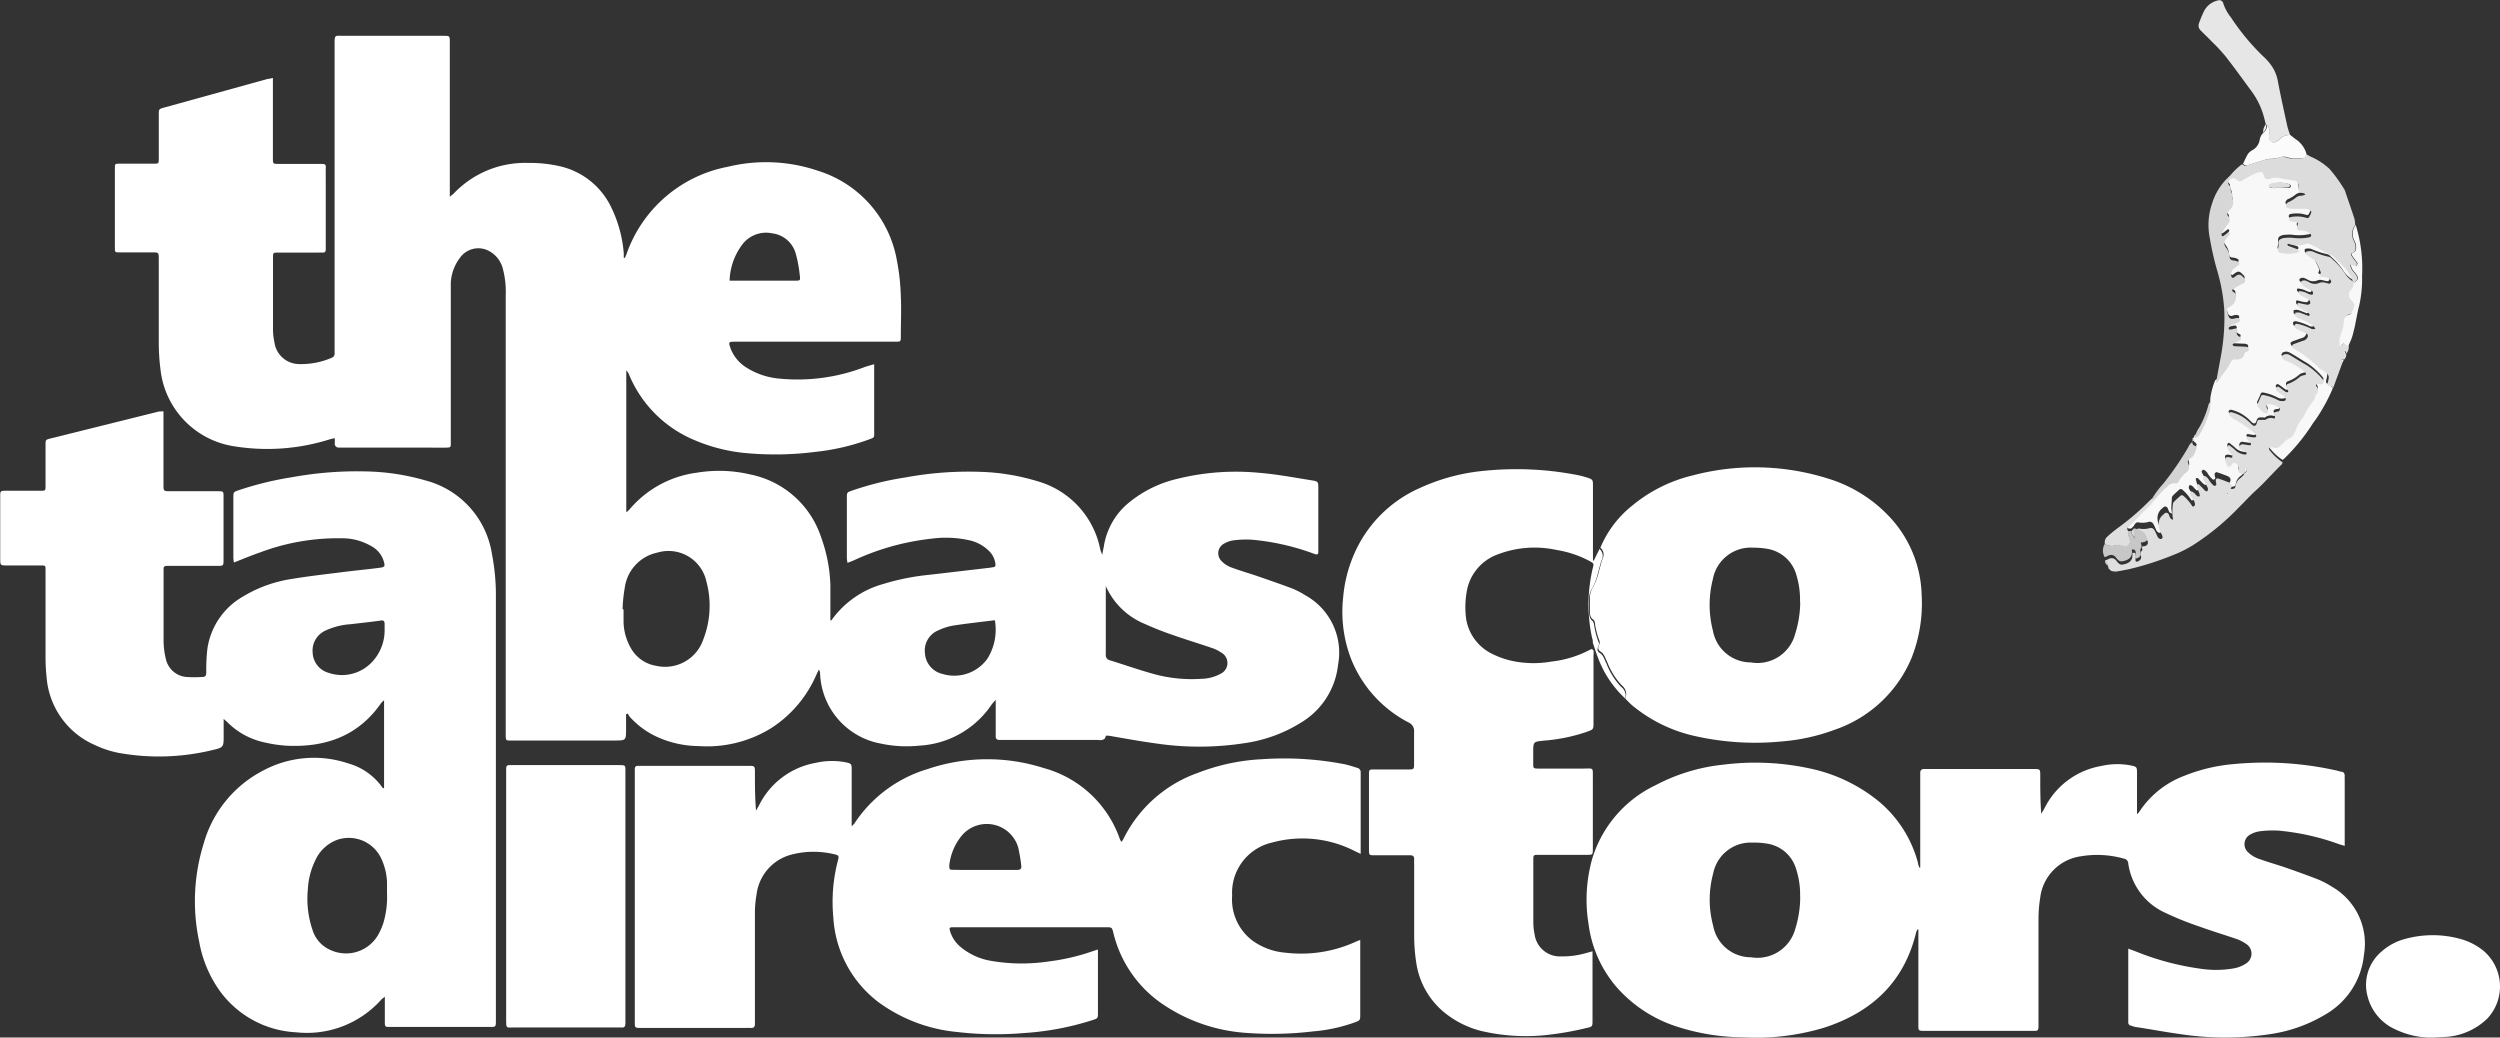 <svg xmlns="http://www.w3.org/2000/svg" viewBox="0 0 228.93 95.01"><rect x="0" y="0" width="228.93" height="95.01" fill="#333333" stroke="none"/><defs><style>.cls-1{fill:#fff;}.cls-2{fill:#f8f8f8;}.cls-3{fill:#dfdfdf;}.cls-4{fill:#dcdcdc;}.cls-5{fill:#e6e6e6;}.cls-6{fill:#d7d7d7;}.cls-7{fill:#fbfbfb;}.cls-8{fill:#c7c7c7;}.cls-9{fill:#d3d3d3;}.cls-10{fill:#ddd;}</style></defs><g id="Calque_1" data-name="Calque 1"><path class="cls-1" d="M7166.44-7215.55v6.11c0,.66.08.58-.61.83a20.48,20.48,0,0,1-4.78,1.09,29,29,0,0,1-6,.14,15.65,15.65,0,0,1-5.54-1.43,11.09,11.09,0,0,1-5.51-5.77,1,1,0,0,0-.26-.4v13c.11-.1.2-.16.27-.24a9.7,9.7,0,0,1,6.16-3.39,12.46,12.46,0,0,1,4.94.16,8.62,8.62,0,0,1,6.47,5.74,14.13,14.13,0,0,1,.85,4.4c0,.9,0,1.8,0,2.7v.53c.08,0,.13-.05.14-.08a8.65,8.65,0,0,1,4.69-3.26,21.49,21.49,0,0,1,4.28-.85l5.48-.64.3-.05c.21,0,.25-.15.22-.33a2,2,0,0,0-.63-1.2,3.69,3.69,0,0,0-1.6-.9,9.91,9.91,0,0,0-3.64-.18,22.7,22.7,0,0,0-7.13,2l-.54.21a2.59,2.59,0,0,1-.06-.43c0-1.84,0-3.68,0-5.52,0-.5,0-.5.49-.67a27.6,27.6,0,0,1,4.88-1.2,31.6,31.6,0,0,1,6.93-.51,19.88,19.88,0,0,1,5.13.85,8.12,8.12,0,0,1,5.76,6.18,2.19,2.19,0,0,0,.21.57c0-.25.09-.51.13-.77a6.45,6.45,0,0,1,2.28-4,10.88,10.88,0,0,1,4.48-2.2,22.3,22.3,0,0,1,7.5-.54c1.59.13,3.16.43,4.74.68.64.1.64.13.64.76v5.82c0,.18-.09.25-.27.19a3.4,3.4,0,0,1-.34-.12,21.92,21.92,0,0,0-5.49-1.21,9.37,9.37,0,0,0-1.67.06,2.34,2.34,0,0,0-.84.29,1,1,0,0,0-.25,1.61,2.41,2.41,0,0,0,.89.58c.86.32,1.75.57,2.61.87s2,.69,3,1.07a7.66,7.66,0,0,1,1.17.61,6,6,0,0,1,3,6.36,7.06,7.06,0,0,1-3.36,5.28,13.35,13.35,0,0,1-5.25,1.91,27.09,27.09,0,0,1-8.19,0c-1.38-.19-2.75-.44-4.13-.68-.19,0-.34-.11-.39.18,0,.08-.18.17-.29.2a1.08,1.08,0,0,1-.36,0h-8.7c-.1,0-.2,0-.3,0-.28,0-.39-.1-.38-.38,0-.86,0-1.72,0-2.58v-.72c-.18.21-.28.31-.37.43a8.53,8.53,0,0,1-6.64,3.77,11.23,11.23,0,0,1-3.52-.19,6.78,6.78,0,0,1-5.55-6.38.81.81,0,0,0-.11-.4c-.09.18-.18.36-.26.54a11,11,0,0,1-4.1,4.82,11.15,11.15,0,0,1-6.64,1.65,9.38,9.38,0,0,1-4.15-1,7.71,7.71,0,0,1-2.17-1.68,1.83,1.83,0,0,1-.18-.3l-.16.07c0,.45,0,.9,0,1.34,0,1.06,0,1.06-1.08,1.06h-9.48c-.45,0-.45,0-.46-.48,0-.16,0-.32,0-.48v-39.83a8.17,8.17,0,0,0-.24-2.32A2.56,2.56,0,0,0,7131-7226a2.06,2.06,0,0,0-2.47.68,4.15,4.15,0,0,0-.86,2.32c0,.3,0,.6,0,.9v13.74c0,.43,0,.44-.44.45s-1,0-1.5,0h-7.91c-.14,0-.29,0-.42,0s-.36-.1-.36-.35a3.26,3.26,0,0,0,0-.52l-.42.1a19,19,0,0,1-8.71.66,8,8,0,0,1-6.83-7.1,19.17,19.17,0,0,1-.15-2.39c0-2.54,0-5.08,0-7.62,0-.66,0-.66-.64-.66h-2.94c-.43,0-.44,0-.44-.44v-7.26c0-.41,0-.42.46-.42h3.06c.49,0,.5,0,.5-.5,0-1.34,0-2.68,0-4,0-.5,0-.5.49-.64l9.47-2.62c.13,0,.27-.05.49-.09v7.33c0,.53,0,.54.52.54h2.52c.46,0,.92,0,1.37,0s.44.09.43.4,0,.84,0,1.26v6.18c0,.21-.1.29-.3.28s-.28,0-.42,0h-3.6c-.5,0-.51,0-.51.48q0,3.33,0,6.66a5.49,5.49,0,0,0,.13,1.07,2.3,2.3,0,0,0,2.25,2,7.07,7.07,0,0,0,3-.58.39.39,0,0,0,.26-.42v-28.26c0-.93,0-.8.81-.8H7127c.57,0,.58,0,.58.6v14.14c.17-.15.28-.22.37-.31a9,9,0,0,1,6.78-2.79,12.34,12.34,0,0,1,3,.32,6.91,6.91,0,0,1,4.56,3.6,11.7,11.7,0,0,1,1.22,4.36c0,.14,0,.28,0,.42l.09,0a2.21,2.21,0,0,0,.16-.35,12.25,12.25,0,0,1,9.29-8,14.78,14.78,0,0,1,8.28.38,10.48,10.48,0,0,1,7.19,8.2,20,20,0,0,1,.36,3.27c.06,1.22,0,2.44,0,3.66,0,.5,0,.51-.49.51-1.18,0-2.36,0-3.54,0h-11.09c-.67,0-.69,0-.45.67a3.56,3.56,0,0,0,1.45,1.71,6.72,6.72,0,0,0,3,1,17.13,17.13,0,0,0,7.89-1.09Zm-23,22.45h.05c0,.38,0,.76,0,1.14a5,5,0,0,0,.61,2.3,3.25,3.25,0,0,0,2.38,1.73,3.69,3.69,0,0,0,4.31-2.41,8.51,8.51,0,0,0,.29-5.3,3.55,3.55,0,0,0-4.48-2.66,3.8,3.8,0,0,0-3,3.23A14.28,14.28,0,0,0,7143.4-7193.1Zm44.21-2.23a.47.47,0,0,0,0,.16c0,2.06,0,4.12,0,6.18a.49.49,0,0,0,.39.56c1.3.4,2.58.85,3.89,1.22a13.09,13.09,0,0,0,4.45.47,3.8,3.8,0,0,0,1.78-.46,1.09,1.09,0,0,0,.05-1.95,3.43,3.43,0,0,0-.86-.42c-1.13-.39-2.28-.73-3.41-1.13a29.15,29.15,0,0,1-2.73-1.07A6.67,6.67,0,0,1,7187.61-7195.33Zm-10.12,3.22c-1.3.16-2.57.3-3.83.49a5.39,5.39,0,0,0-1.36.43,2,2,0,0,0-1.25,2.12,2.07,2.07,0,0,0,1.59,1.88,3.73,3.73,0,0,0,4.14-1.41A5,5,0,0,0,7177.49-7192.11Zm-24.29-31.09h5.94c.48,0,.51,0,.45-.47a12,12,0,0,0-.37-2,2.55,2.55,0,0,0-2.14-1.86,2.73,2.73,0,0,0-2.8,1.08A5.79,5.79,0,0,0,7153.2-7223.2Z" transform="translate(-7086.39 7248.9)"/><path class="cls-1" d="M7101.36-7211.23v6.68c0,.63,0,.63.61.63h4.26c.68,0,.63,0,.63.61v5.63c0,.6,0,.6-.58.6h-4.62c-.19,0-.3.07-.29.28s0,.24,0,.36c0,2.08,0,4.16,0,6.23a7.06,7.06,0,0,0,.21,1.66,2.1,2.1,0,0,0,1.86,1.64,10.71,10.71,0,0,0,1.5,0c.29,0,.33-.17.34-.43a17,17,0,0,1,.1-2.15,6.61,6.61,0,0,1,3.27-4.79,12.1,12.1,0,0,1,4.43-1.6c1.49-.25,3-.42,4.51-.61,1.17-.15,2.34-.26,3.51-.41.55-.07.57-.12.42-.64a2.33,2.33,0,0,0-1.13-1.35,5.29,5.29,0,0,0-2.75-.72,20.25,20.25,0,0,0-7.39,1.28c-.81.28-1.6.61-2.44.94a3.65,3.65,0,0,1-.05-.42q0-2.76,0-5.52c0-.5,0-.51.49-.68a29.66,29.66,0,0,1,4.94-1.2,33.11,33.11,0,0,1,7.1-.51,20.89,20.89,0,0,1,5.08.82,8.27,8.27,0,0,1,6.07,6.74,19.81,19.81,0,0,1,.36,4v31.2c0,2.38,0,4.76,0,7.14,0,.12,0,.24,0,.36,0,.6,0,.6-.57.6h-8.94c-.69,0-.66.05-.66-.64v-2.13c-.16.13-.25.19-.32.26a9.12,9.12,0,0,1-7.8,3,9.2,9.2,0,0,1-7-3.8,11,11,0,0,1-1.87-4.45,17.74,17.74,0,0,1,.41-9.06,10.81,10.81,0,0,1,5.42-6.65,9.86,9.86,0,0,1,7.85-.65,5.68,5.68,0,0,1,3.11,2.23s.06,0,.13.06v-8.08a1.56,1.56,0,0,0-.26.24c-2.07,3-5.06,4.07-8.57,3.92a11.9,11.9,0,0,1-2.13-.31,6.75,6.75,0,0,1-3.38-1.84l-.35-.31c0,.58,0,1.07,0,1.56,0,1,0,1.06-1,1.29a20.76,20.76,0,0,1-8.63.26,9.19,9.19,0,0,1-2.15-.71,7.39,7.39,0,0,1-4.43-6.18,17.33,17.33,0,0,1-.1-1.91q0-3.75,0-7.5c0-.14,0-.28,0-.42,0-.43,0-.44-.43-.44h-3.06c-.65,0-.66,0-.66-.64v-5.64c0-.55,0-.56.56-.56h3.12c.46,0,.47,0,.47-.47,0-1.24,0-2.48,0-3.72,0-.48,0-.48.46-.6l9.88-2.46A3.94,3.94,0,0,1,7101.36-7211.23Zm20.47,44.12c0-.32,0-.64,0-1a5.6,5.6,0,0,0-.59-2.3,3.28,3.28,0,0,0-3.93-1.6,3.55,3.55,0,0,0-2.05,1.9,6.79,6.79,0,0,0-.68,2.65,8.88,8.88,0,0,0,.43,3.72,2.94,2.94,0,0,0,1.68,1.85,3.39,3.39,0,0,0,4.32-1.39,5.89,5.89,0,0,0,.5-1.15A8.32,8.32,0,0,0,7121.83-7167.11Zm-.22-24.16c0-.15,0-.32,0-.47,0-.3-.09-.38-.39-.33-.91.13-1.82.22-2.73.33a6.41,6.41,0,0,0-2.31.59,2,2,0,0,0-1.16,2,2,2,0,0,0,1.45,1.86,3.78,3.78,0,0,0,4-1A4.22,4.22,0,0,0,7121.61-7191.27Z" transform="translate(-7086.39 7248.9)"/><path class="cls-1" d="M7262.23-7169.47v-8.28c0-.14,0-.28,0-.42s.11-.32.33-.31h10c.66,0,.66,0,.66.64,0,1.14,0,2.28.09,3.46l.28-.47a7.16,7.16,0,0,1,5.23-3.91,6.54,6.54,0,0,1,2.68-.05c.56.12.58.14.58.71,0,1,0,2.08,0,3.12,0,.19,0,.38,0,.63a1,1,0,0,0,.18-.17,8.51,8.51,0,0,1,4.13-3.33,15.69,15.69,0,0,1,4.53-1.08,29.94,29.94,0,0,1,9.53.61,1.57,1.57,0,0,0,.29.08c.28,0,.37.18.36.44s0,.24,0,.36v6c-.25-.08-.43-.12-.61-.19a21.94,21.94,0,0,0-5.48-1.21,9.3,9.3,0,0,0-1.67.06,2.37,2.37,0,0,0-.85.28,1,1,0,0,0-.22,1.66,2.63,2.63,0,0,0,.9.56c.85.31,1.71.55,2.56.84,1,.35,2,.71,3,1.1a8.41,8.41,0,0,1,1.22.65,6,6,0,0,1,2.91,6.23,7.09,7.09,0,0,1-3.5,5.44,13.58,13.58,0,0,1-5.1,1.82,27.42,27.42,0,0,1-8.19,0c-1.32-.18-2.64-.43-4-.64-.18,0-.35-.09-.52-.13a.3.3,0,0,1-.27-.34v-6.36c0-.1,0-.19,0-.36l.75.28a24.51,24.51,0,0,0,5.89,1.56,9.31,9.31,0,0,0,3.16-.06,3,3,0,0,0,1-.43,1.06,1.06,0,0,0,0-1.78,3.74,3.74,0,0,0-.84-.44c-1.17-.4-2.36-.76-3.52-1.18a28,28,0,0,1-3-1.21,5.85,5.85,0,0,1-3.44-4.53.46.46,0,0,0-.39-.45,9,9,0,0,0-4-.21,4.35,4.35,0,0,0-3.67,3.76,12.21,12.21,0,0,0-.16,1.91c0,3.22,0,6.44,0,9.66,0,.7,0,.65-.65.65h-9.72c-.68,0-.63,0-.63-.67v-8.63l-.07,0a1.05,1.05,0,0,0-.13.26c-1.1,4.58-4.08,7.34-8.44,8.75a21.6,21.6,0,0,1-7.41.88,20.25,20.25,0,0,1-6.12-1,12.41,12.41,0,0,1-5.45-3.58,11,11,0,0,1-2.58-5.77,13.79,13.79,0,0,1,.35-6.06A11,11,0,0,1,7238-7177a17,17,0,0,1,6.21-1.88,23.62,23.62,0,0,1,7.82.33,14.85,14.85,0,0,1,6.15,2.83,11,11,0,0,1,3.85,5.86c0,.15.09.3.14.44Zm-11,2.7a7.64,7.64,0,0,0-.39-2.63,3.28,3.28,0,0,0-2.59-2.24,7,7,0,0,0-1.37-.1,3.5,3.5,0,0,0-3.61,2.82,9.2,9.2,0,0,0,0,4.8,3.52,3.52,0,0,0,3.46,2.88,3.59,3.59,0,0,0,4.06-2.61A9.91,9.91,0,0,0,7251.24-7166.77Z" transform="translate(-7086.39 7248.9)"/><path class="cls-1" d="M7189.09-7171.81a1.74,1.74,0,0,0,.15-.22,12.1,12.1,0,0,1,6.85-6.1,18.75,18.75,0,0,1,5.9-1.25,29.15,29.15,0,0,1,7.46.45c.41.08.81.22,1.21.34a.4.4,0,0,1,.33.43c0,2.46,0,4.91,0,7.45l-.53-.25a10.52,10.52,0,0,0-7.57-.79,4.71,4.71,0,0,0-3.67,4.86,4.73,4.73,0,0,0,1.83,4.1,6,6,0,0,0,3.05,1.13,12.05,12.05,0,0,0,6.43-1c.12-.06.25-.1.42-.17,0,.2,0,.36,0,.51v6.3c0,.55,0,.56-.55.76a14.89,14.89,0,0,1-3.8.81,31.45,31.45,0,0,1-6,.14,15.47,15.47,0,0,1-7.49-2.47,11,11,0,0,1-4.76-6.67c-.13-.53-.14-.54-.66-.54h-14c-.37,0-.39.05-.29.39a3,3,0,0,0,.91,1.38,5.87,5.87,0,0,0,2.85,1.31,16.49,16.49,0,0,0,5.2.06,19.44,19.44,0,0,0,4.24-1l.33-.1c0,.19,0,.34,0,.49,0,1.76,0,3.52,0,5.28,0,.53,0,.53-.52.7a25.88,25.88,0,0,1-6.29,1.18,30.34,30.34,0,0,1-6.1-.1,14.46,14.46,0,0,1-7.2-2.74,10.48,10.48,0,0,1-4.12-7.75,15,15,0,0,1,.44-5.29c.08-.26.06-.4-.25-.47a8.09,8.09,0,0,0-4,0,4.31,4.31,0,0,0-3.22,3.65,10.12,10.12,0,0,0-.15,1.91c0,3.18,0,6.35,0,9.53,0,.14,0,.29,0,.42,0,.3-.13.39-.4.37s-.24,0-.36,0h-9.65c-.59,0-.59,0-.59-.59v-23.1c0-.24.1-.32.32-.31s.2,0,.3,0h9.72c.66,0,.66,0,.66.64,0,1.14,0,2.28.1,3.46l.27-.47a7.18,7.18,0,0,1,5.23-3.91,6.54,6.54,0,0,1,2.68-.05c.56.12.58.14.58.71,0,1.48,0,3,0,4.44v.71a2.5,2.5,0,0,0,.24-.24,12.19,12.19,0,0,1,6.73-5,17,17,0,0,1,10.61-.09,10.22,10.22,0,0,1,7,6.57A1.88,1.88,0,0,0,7189.09-7171.81Zm-12.49,2.57h2.93c.28,0,.42-.09.38-.38a14.2,14.2,0,0,0-.29-1.71,3,3,0,0,0-5.11-1.11,5.16,5.16,0,0,0-1.19,2.76c0,.41,0,.43.41.43C7174.69-7169.23,7175.64-7169.24,7176.6-7169.24Z" transform="translate(-7086.39 7248.9)"/><path class="cls-1" d="M7235.22-7184.93a9.71,9.71,0,0,1-2.52-3.8c-.17-.43-.3-.87-.45-1.3,0-.14,0-.28-.06-.41a14.49,14.49,0,0,1,.05-6.42c.11-.44.13-.43-.32-.68a9.63,9.63,0,0,0-3-1,9.43,9.43,0,0,0-5.36.4,4.39,4.39,0,0,0-2.88,3.54,8.16,8.16,0,0,0-.08,1.91,4.31,4.31,0,0,0,2.23,3.56,7.85,7.85,0,0,0,1.89.72,9.47,9.47,0,0,0,3.75.09,9.93,9.93,0,0,0,3.63-1.14c.07,0,.2.07.21.13a1.46,1.46,0,0,1,0,.42v6.18c0,.62,0,.62-.6.84a15.9,15.9,0,0,1-3.92.81c-1,.1-1,.08-1,1.13,0,.32,0,.64,0,1s0,.43.45.43c1.36,0,2.72,0,4.08,0,1.05,0,.92-.16.93.91,0,2.14,0,4.28,0,6.42,0,.56,0,.57-.55.57h-4.38c-.52,0-.52,0-.52.53,0,1.9,0,3.8,0,5.7a5.48,5.48,0,0,0,.12,1.07,2.33,2.33,0,0,0,2.38,2,7.84,7.84,0,0,0,2.31-.3l.61-.17c0,.2,0,.35,0,.51v5.82c0,.54,0,.58-.53.69a27.62,27.62,0,0,1-3.12.58,17.94,17.94,0,0,1-6.49-.29,8.67,8.67,0,0,1-3-1.38,7.23,7.23,0,0,1-3-4.88,16.13,16.13,0,0,1-.19-2.51c0-2.15,0-4.31,0-6.47a3.84,3.84,0,0,1,0-.48c0-.29-.11-.39-.39-.38-.94,0-1.88,0-2.82,0h-.36c-.56,0-.57,0-.57-.55,0-1.6,0-3.2,0-4.8,0-.68,0-1.36,0-2,0-.5,0-.51.49-.51h3.06c.58,0,.58,0,.58-.6,0-.94,0-1.88,0-2.82a.85.85,0,0,0-.52-.89,11.23,11.23,0,0,1-5.24-5.79,12,12,0,0,1-.74-5.6,12.63,12.63,0,0,1,1-4,11.7,11.7,0,0,1,6-6.06,18.2,18.2,0,0,1,6.05-1.6,29.18,29.18,0,0,1,8.24.37,8,8,0,0,1,1.05.26c.53.18.54.2.54.76v6.84l.08,0,.52-1.06a.83.83,0,0,1,.21,1c-.15.38-.23.8-.35,1.2a5.39,5.39,0,0,1-.52,1.39,1.91,1.91,0,0,0-.3,1.12c0,.3,0,.6,0,.9s0,.72.33,1c.09.06.11.24.14.38a7.21,7.21,0,0,0,.41,1.55c.17.34-.4.68.13,1,.29.17.41.61.58.94a6.58,6.58,0,0,0,1.35,2.15A1,1,0,0,1,7235.22-7184.93Z" transform="translate(-7086.39 7248.9)"/><path class="cls-1" d="M7235.22-7184.93a1,1,0,0,0-.3-1.19,6.58,6.58,0,0,1-1.35-2.15c-.17-.33-.29-.77-.58-.94-.53-.32,0-.66-.13-1a7.21,7.21,0,0,1-.41-1.55c0-.14-.05-.32-.14-.38-.37-.25-.33-.61-.33-1s0-.6,0-.9a1.91,1.91,0,0,1,.3-1.12,5.39,5.39,0,0,0,.52-1.39c.12-.4.2-.82.35-1.2a.83.83,0,0,0-.21-1,9.74,9.74,0,0,1,2.89-3.83,13.67,13.67,0,0,1,5.58-2.79,22.27,22.27,0,0,1,12.3.27,12.85,12.85,0,0,1,5.41,3.22,10.87,10.87,0,0,1,3.24,7.46,13.63,13.63,0,0,1-.92,5.76,11.73,11.73,0,0,1-7.06,6.59,17.79,17.79,0,0,1-4.78,1.06,25.09,25.09,0,0,1-7.87-.46,13.61,13.61,0,0,1-5.88-2.84C7235.63-7184.5,7235.43-7184.72,7235.22-7184.93Zm16-8.82a7.67,7.67,0,0,0-.33-2.49,3.32,3.32,0,0,0-2.71-2.41,7.64,7.64,0,0,0-1.26-.1,3.53,3.53,0,0,0-3.68,2.89,9.43,9.43,0,0,0,0,4.69,3.54,3.54,0,0,0,3.48,2.93,3.57,3.57,0,0,0,4.06-2.62A9.85,9.85,0,0,0,7251.24-7193.75Z" transform="translate(-7086.39 7248.9)"/><path class="cls-1" d="M7132.74-7166.82v-11.7c0-.22.07-.33.31-.32s.24,0,.36,0H7143c.72,0,.66,0,.66.64v23c0,.28-.08.42-.37.39-.1,0-.2,0-.3,0h-9.59c-.65,0-.66.09-.66-.64Z" transform="translate(-7086.39 7248.9)"/><path class="cls-1" d="M7309.3-7153.89a7.57,7.57,0,0,1-3.48-.71,4.53,4.53,0,0,1-2.61-3,4,4,0,0,1,1.28-4.18,5.3,5.3,0,0,1,2.21-1.16,9.54,9.54,0,0,1,4.92,0,5.77,5.77,0,0,1,2.17,1.09,4.29,4.29,0,0,1,.35,6.24,6,6,0,0,1-3.63,1.65C7310.07-7153.93,7309.63-7153.92,7309.3-7153.89Z" transform="translate(-7086.39 7248.9)"/></g><g id="Calque_2" data-name="Calque 2"><path class="cls-2" d="M7300-7213.32a16.49,16.49,0,0,1-1.49,2.74c-.11.17-.25.32-.35.49a17.76,17.76,0,0,1-2.57,3.16.85.85,0,0,1-.19.14,4.94,4.94,0,0,1-1.22-1.15s0-.14,0-.21.06,0,.1,0c.24,0,.47.19.7,0a4,4,0,0,0,.54-.47,1.29,1.29,0,0,1,.37-.3,1.27,1.27,0,0,0,.65-.68,3.92,3.92,0,0,1,.76-1.35,6.47,6.47,0,0,1,.95-1.52c.11-.16.11-.4.23-.54a.53.53,0,0,0,0-.75c-.09-.13,0-.22.17-.2a.53.53,0,0,1,.12,0,.31.31,0,0,0,.33-.06.29.29,0,0,0,0-.33,6.32,6.32,0,0,0-1.52-1.35c-.53-.3-1-.63-1.55-.93a.63.63,0,0,0-.58,0c-.06,0-.09.11-.13.18a.1.1,0,0,0,0,.1.74.74,0,0,0,.28.22,6.23,6.23,0,0,1,1.86,1.09.36.36,0,0,1,.07.19.23.23,0,0,1-.09.06,1.32,1.32,0,0,0-.45.15,3.26,3.26,0,0,1-1.13.67.24.24,0,0,0-.12.31c0,.11.11.21.16.32a.2.2,0,0,1,0,.11.41.41,0,0,1-.21,0c-.23-.16-.45-.34-.68-.49a.23.23,0,0,0-.2.07.28.28,0,0,0,0,.22c.09.2.28.28.45.39a1,1,0,0,1,.41.42.13.13,0,0,1,0,.12.2.2,0,0,1-.09.07.86.86,0,0,1-.59-.05,4.69,4.69,0,0,0-1.36-.48c-.07,0-.19,0-.21.09a7.19,7.19,0,0,1-.34.75.17.17,0,0,0,0,.12,1.63,1.63,0,0,0,.77.72.13.13,0,0,0,.12,0c0-.06.11-.14.1-.19a1.33,1.33,0,0,0-.13-.33c-.08-.19,0-.31.2-.32a1.53,1.53,0,0,1,1,.4s.05.07,0,.1a.45.45,0,0,1-.11.17.42.42,0,0,1-.12,0c-.11,0-.27.06-.31.14s.05.21.09.33,0,.19-.09.17a.83.83,0,0,0-.79.13c0,.05-.15,0-.23,0s-.16,0-.24,0-.26.08-.31.29-.18.39-.44.15-.28-.29-.44-.41a3.49,3.49,0,0,0-1.49-.74s-.13.06-.18.11,0,.09,0,.12a1.61,1.61,0,0,0,.44.39,13.12,13.12,0,0,1,1.89,1.29.64.64,0,0,1,.17.3c0,.08-.15.13-.31.1l-.47-.08s-.08.05-.09.08,0,.09,0,.11l.38.45a.13.13,0,0,1,0,.1.13.13,0,0,1-.09.07l-.71-.1a.29.29,0,0,0-.24.23c0,.07,0,.18.06.21s.35.19.52.29a.11.11,0,0,1,.06.09c0,.09,0,.14-.13.12a1.42,1.42,0,0,1-.87-.37c-.17-.17-.37-.31-.55-.46,0,0-.1,0-.11,0s-.1.15-.08.21a1,1,0,0,0,.13.33c.09.13.22.24.3.37s0,.14,0,.21-.06,0-.1,0l-.23-.05c-.28,0-.36.09-.28.37l.16.45c0,.13.18.14.3,0s.1-.13.15-.19.27-.1.41,0a.65.65,0,0,1,.16.55c0,.22.08.29.28.32a1.42,1.42,0,0,0,.36,0h0a2,2,0,0,1-.39.43,1.12,1.12,0,0,0-.48.77c0,.2-.19.23-.35.24h-.47a3.13,3.13,0,0,1,.2-.3c.25-.3.16-.56-.15-.68s-.66-.26-1-.36c0,0-.16.08-.16.14a1.1,1.1,0,0,0,.05.35.15.15,0,0,1-.1.19.34.34,0,0,1-.12,0,2.19,2.19,0,0,1-.52-.65,1.49,1.49,0,0,0-.27-.23.16.16,0,0,0-.12,0c-.05.05-.13.14-.12.17.14.29.3.56.44.85a.3.3,0,0,1,0,.33c0,.07-.19,0-.3-.1s-.32-.34-.49-.5c0,0-.08,0-.11,0s-.08.06-.07.09.08.31.12.46.1.3.14.45a.11.11,0,0,1,0,.1c-.07,0-.17.06-.21,0a3.07,3.07,0,0,1-.25-.26c-.16-.18-.34-.24-.39-.16a.34.34,0,0,0,0,.34c.1.17.23.33.33.5a.86.86,0,0,1,.09.34c0,.06-.07.12-.12.17s-.08,0-.11,0a4.06,4.06,0,0,0-.86-1,.24.24,0,0,0-.22,0c-.21.18-.41.37-.61.57a.35.35,0,0,0-.1.21c0,.32-.05.63-.05.95a3.65,3.65,0,0,0,.07.46.12.12,0,0,1-.09,0c-.22-.08-.23-.31-.32-.48a.24.24,0,0,0-.4-.05l-.09.08a1.12,1.12,0,0,0-.42,1.07,1.35,1.35,0,0,0,.23.67.82.82,0,0,1,.12.33c0,.05-.07.12-.12.16a.17.17,0,0,1-.12,0,.47.47,0,0,1-.19-.15c-.11-.21-.19-.44-.31-.64a.38.38,0,0,0-.4-.21,2,2,0,0,1-.95.06c-.23-.06-.35.15-.45.33h0l-.23.23h-.25a.21.21,0,0,1,0-.31c.59-.6,1.18-1.18,1.76-1.78a2.8,2.8,0,0,0,.68-.81,8.4,8.4,0,0,1,1.13-1.25.76.76,0,0,1,.75-.29c.08,0,.23-.08.28-.17a3.09,3.09,0,0,1,.78-.91.55.55,0,0,0,.16-.55,2,2,0,0,0-.06-.23.3.3,0,0,1,.14-.41c.44-.18.52-.58.62-1,0,0-.08-.15-.13-.17s-.23-.2-.26-.36h0a.35.35,0,0,0,.19-.29v0c.13-.09.31-.14.38-.26a8.43,8.43,0,0,0,1-2.29,4.5,4.5,0,0,0,.07-.83,6.62,6.62,0,0,1,.46-1.69c.07,0,.15-.08.19-.15.37-.61.87-1.14,1.19-1.79a.34.34,0,0,1,.27-.21l.36,0c.3,0,.54-.14.59-.49s.34-.2.41-.39a.24.24,0,0,0-.05-.2.4.4,0,0,0-.22-.09l-1.08-.05c-.05,0-.1-.08-.14-.13s0-.08.05-.09l.65-.31c.11-.06.15-.26,0-.3-.31-.14-.4-.33-.24-.64,0,0-.09-.15-.13-.15-.2,0-.39.07-.59.1a.13.13,0,0,1-.08-.07.09.09,0,0,1,0-.1c.26-.33.72-.34,1-.58,0,0,0-.14,0-.21a.14.14,0,0,0-.09-.08c-.2-.07-.39,0-.59.06a.31.31,0,0,1-.3-.15.85.85,0,0,1-.09-.22,1.56,1.56,0,0,1-.09-.47c0-.18.19-.22.32-.3a1.11,1.11,0,0,0,.51-.92.38.38,0,0,0-.22-.38c-.16-.1-.18-.21-.08-.27l.4-.25.64-.35a.27.27,0,0,0,0-.41,3.07,3.07,0,0,0-.26-.25.34.34,0,0,0-.44,0c-.1.05-.19.14-.29.2s-.1.05-.11,0a.47.47,0,0,1-.11-.19.7.7,0,0,1,.26-.64c.16-.13.33-.24.47-.37a.26.26,0,0,0,0-.21,1.23,1.23,0,0,0-.44-.16c-.23,0-.41-.07-.41-.33a1.63,1.63,0,0,0-.35-.87c-.24-.36-.23-.44,0-.75s.25-.31.36-.48c0,0,0-.08,0-.11a.12.12,0,0,0-.2,0l-.38.29a.13.13,0,0,1-.12,0c-.09,0-.11-.11-.06-.2.19-.3.37-.62.59-.91a.49.49,0,0,0,0-.73.27.27,0,0,1,0-.34.91.91,0,0,1,.13-.19.89.89,0,0,0,.27-1.08c.14-.34-.21-.59-.15-.92,0-.12-.18-.26-.22-.4s0-.23.07-.35c.26-.12.5-.28.76,0a.33.33,0,0,0,.44.05c.38-.21.76-.44,1.15-.64a2.44,2.44,0,0,1,.46-.14c.2-.05.34.05.41.3s.18.39.5.33a2,2,0,0,1,.7-.13c.55.11,1.11.2,1.66.28a.37.37,0,0,1,.29.34c0,.08,0,.16,0,.24,0,.37,0,.4.34.53.11,0,.24,0,.3.16-.11,0-.22.08-.33.1a.82.82,0,0,0-.56.2,2.89,2.89,0,0,1-.72.42.9.9,0,0,0-.15.18.25.25,0,0,0,.09.31,2.25,2.25,0,0,0,.35.09l1.33,0a1.24,1.24,0,0,1,.45.14.21.21,0,0,1,.09.19,2,2,0,0,1-.2.42c0,.06-.13.12-.18.1a2.92,2.92,0,0,0-1.55-.08.25.25,0,0,0-.11.18.25.25,0,0,0,.12.18,1.43,1.43,0,0,0,.35.06c.39.06.39.06.27.44a.45.45,0,0,0,0,.11c0,.11.08.28.18.26a1.28,1.28,0,0,1,1,.26.31.31,0,0,1,.11.19c0,.05-.08.15-.14.15a4.47,4.47,0,0,1-1.55.06,2.4,2.4,0,0,0-.6,0,1,1,0,0,0-.57.15c-.2.15-.13.36-.13.55s-.06.32-.06.48a.21.21,0,0,0,.13.17,3.22,3.22,0,0,0,1.66,0,.15.15,0,0,0,.11-.19s0-.08-.06-.09a3.24,3.24,0,0,0-.33-.13l-.56-.21c-.09,0-.11-.12-.05-.17a.13.13,0,0,1,.11,0,2.23,2.23,0,0,0,1.53,0,.68.68,0,0,1,.46.05c.68.25,1.24.74,1.93,1,.11,0,.19.14.28.22a11.5,11.5,0,0,1,.85.86,3.35,3.35,0,0,1,.84,1.43,2.56,2.56,0,0,1-.93-.92,6.67,6.67,0,0,0-1.13-1.24.57.57,0,0,0-.31-.19,7.56,7.56,0,0,1-1.48-.49,1.07,1.07,0,0,0-.47,0s-.09,0-.09.07,0,.19,0,.21.39.27.58.41a1.07,1.07,0,0,1,.34.33,7.55,7.55,0,0,1,.4.87c0,.06,0,.15-.05.23s0,.17.06.18.4.06.6.11a.48.48,0,0,1,.34.31s0,.09,0,.11-.11.14-.15.14c-.31,0-.62-.21-.94-.08a1,1,0,0,1-.93-.07,1.66,1.66,0,0,0-.33-.15.61.61,0,0,0-.23,0,.36.36,0,0,0-.18.12s0,.08,0,.11a1.7,1.7,0,0,0,.76.57c.14.08.3.14.34.32a.12.12,0,0,1,0,.1s-.06.07-.09.07c-.26,0-.45-.16-.68-.23a2.49,2.49,0,0,0-.46-.09s-.07,0-.09.07,0,.09,0,.11c.23.36.69.38,1,.66.08.07.12.25.05.31s-.15.11-.21.1c-.28,0-.55-.11-.82-.16,0,0-.09,0-.1.06s0,.17,0,.21a2.28,2.28,0,0,0,.38.3c.23.15.52.21.7.44a.11.11,0,0,1,0,.11s-.07.07-.09.06l-.78-.3a.87.87,0,0,0-.36,0s-.08,0-.08.07,0,.18,0,.21a1.1,1.1,0,0,0,.39.27,5,5,0,0,1,1.28.67c.06,0,.09.13.14.19s0,.1-.05.09a.86.86,0,0,1-.23,0,5.43,5.43,0,0,0-1.35-.48.29.29,0,0,0-.21.09c-.07.06,0,.26.07.32a2.26,2.26,0,0,0,.2.13l.77.34a.26.26,0,0,1,.15.3.65.65,0,0,1-.21.28,1.26,1.26,0,0,1-.34.13l-.68.25c-.17.06-.25.17-.2.25s.06.16.12.19a9.26,9.26,0,0,1,2.3,1.73,1.08,1.08,0,0,0,.3.21c.74.45.68.58.54,1.16a.49.49,0,0,0,0,.24c0,.09.08.09.18.08S7299.87-7213.56,7300-7213.32Zm-5-18.38c.3,0,.53,0,.77,0a.63.63,0,0,0,.24,0c.06,0,.15-.08.16-.13a.26.26,0,0,0-.1-.19,2.83,2.83,0,0,0-1.75,0,.18.18,0,0,0-.09.08.2.2,0,0,0,0,.11.13.13,0,0,0,0,.09A1.46,1.46,0,0,0,7294.92-7231.7Z" transform="translate(-7086.39 7248.9)"/><path class="cls-3" d="M7290.27-7204.13h.47c.16,0,.32,0,.35-.24a1.12,1.12,0,0,1,.48-.77,2,2,0,0,0,.39-.43c.05-.05.12-.1.14-.16s0-.13,0-.19a.12.12,0,0,0-.1,0,.13.13,0,0,0-.07.18c0,.07,0,.14.08.2a1.42,1.42,0,0,1-.36,0c-.2,0-.28-.1-.28-.32a.65.65,0,0,0-.16-.55c-.14-.13-.28-.16-.41,0s-.09.13-.15.19-.26.1-.3,0l-.16-.45c-.08-.28,0-.39.28-.37l.23.05s.1,0,.1,0,0-.16,0-.21-.21-.24-.3-.37a1,1,0,0,1-.13-.33c0-.06,0-.14.08-.21s.09,0,.11,0c.18.15.38.29.55.46a1.42,1.42,0,0,0,.87.37c.09,0,.15,0,.13-.12a.11.11,0,0,0-.06-.09c-.17-.1-.35-.18-.52-.29s-.06-.14-.06-.21a.29.29,0,0,1,.24-.23l.71.1a.13.13,0,0,0,.09-.07.13.13,0,0,0,0-.1l-.38-.45s0-.08,0-.11.06-.08.09-.08l.47.08c.16,0,.33,0,.31-.1a.64.64,0,0,0-.17-.3,13.12,13.12,0,0,0-1.89-1.29,1.61,1.61,0,0,1-.44-.39s0-.1,0-.12.13-.12.18-.11a3.49,3.49,0,0,1,1.49.74c.16.12.29.28.44.41s.34.2.44-.15.13-.29.31-.29.16,0,.24,0,.19,0,.23,0a.83.83,0,0,1,.79-.13c.09,0,.12-.08.09-.17s-.13-.26-.09-.33.2-.1.31-.14a.42.42,0,0,0,.12,0,.45.45,0,0,0,.11-.17s0-.08,0-.1a1.53,1.53,0,0,0-1-.4c-.22,0-.28.13-.2.32a1.33,1.33,0,0,1,.13.33s-.06.13-.1.19a.13.13,0,0,1-.12,0,1.63,1.63,0,0,1-.77-.72.17.17,0,0,1,0-.12,7.19,7.19,0,0,0,.34-.75c0-.05.14-.09.21-.09a4.69,4.69,0,0,1,1.36.48.86.86,0,0,0,.59.05.2.2,0,0,0,.09-.07.13.13,0,0,0,0-.12,1,1,0,0,0-.41-.42c-.17-.11-.36-.19-.45-.39a.28.28,0,0,1,0-.22.23.23,0,0,1,.2-.07c.23.15.45.33.68.49a.41.41,0,0,0,.21,0,.2.2,0,0,0,0-.11c-.05-.11-.12-.21-.16-.32a.24.24,0,0,1,.12-.31,3.26,3.26,0,0,0,1.13-.67,1.32,1.32,0,0,1,.45-.15.23.23,0,0,0,.09-.06.36.36,0,0,0-.07-.19,6.23,6.23,0,0,0-1.86-1.09.74.74,0,0,1-.28-.22.1.1,0,0,1,0-.1c0-.07.07-.16.13-.18a.63.63,0,0,1,.58,0c.52.3,1,.63,1.55.93a6.32,6.32,0,0,1,1.52,1.35.29.29,0,0,1,0,.33.31.31,0,0,1-.33.06.53.53,0,0,0-.12,0c-.17,0-.26.07-.17.2a.53.53,0,0,1,0,.75c-.12.14-.12.38-.23.54a6.47,6.47,0,0,0-.95,1.52,3.92,3.92,0,0,0-.76,1.35,1.27,1.27,0,0,1-.65.68,1.29,1.29,0,0,0-.37.3,4,4,0,0,1-.54.47c-.23.14-.46-.08-.7,0,0,0-.1,0-.1,0s-.06.17,0,.21a4.94,4.94,0,0,0,1.22,1.15,1,1,0,0,1-.11.21c-.78.75-1.49,1.58-2.29,2.31-.54.48-1,1-1.54,1.53a22.89,22.89,0,0,1-4.07,3.4,10.61,10.61,0,0,1-1.93,1,26.87,26.87,0,0,1-4.13,1.33c-.39.08-.79.16-1.18.22a1.53,1.53,0,0,1-.47-.07l-.24-.23h0a.56.56,0,0,0-.23-.49.29.29,0,0,1-.06-.22l.33-.15a.52.52,0,0,1,.65.12,3,3,0,0,0,.23.27.45.45,0,0,0,.44.12c.52-.1.89-.35.84-.95,0,0,0-.1,0-.11a.46.46,0,0,1,.2,0s.06,0,.08.08,0,.38,0,.57.13.18.26.11.3-.19.25-.46-.07-.39.12-.54l.08.05-.08,0s0-.08,0-.11c-.07-.27-.07-.28.17-.31s.41-.24.31-.45a1.09,1.09,0,0,0-.72-.7l-.45-.13c.1-.18.22-.39.45-.33a2,2,0,0,0,.95-.06.38.38,0,0,1,.4.21c.12.2.2.43.31.64a.47.47,0,0,0,.19.15.17.17,0,0,0,.12,0c.05,0,.13-.11.12-.16a.82.82,0,0,0-.12-.33,1.35,1.35,0,0,1-.23-.67,1.12,1.12,0,0,1,.42-1.07l.09-.08a.24.24,0,0,1,.4.05c.09.17.1.4.32.48a.12.12,0,0,0,.09,0,3.65,3.65,0,0,1-.07-.46c0-.32,0-.63.05-.95a.35.35,0,0,1,.1-.21c.2-.2.4-.39.61-.57a.24.24,0,0,1,.22,0,4.06,4.06,0,0,1,.86,1s.1,0,.11,0,.13-.11.12-.17a.86.86,0,0,0-.09-.34c-.1-.17-.23-.33-.33-.5a.34.34,0,0,1,0-.34c.05-.08.23,0,.39.16a3.07,3.07,0,0,0,.25.26s.14,0,.21,0a.11.11,0,0,0,0-.1c0-.15-.09-.3-.14-.45s-.09-.31-.12-.46,0-.07.07-.09.09,0,.11,0c.17.16.33.33.49.5s.26.17.3.1a.3.3,0,0,0,0-.33c-.14-.29-.3-.56-.44-.85,0,0,.07-.12.12-.17a.16.16,0,0,1,.12,0,1.49,1.49,0,0,1,.27.23,2.19,2.19,0,0,0,.52.65.34.34,0,0,0,.12,0,.15.15,0,0,0,.1-.19,1.1,1.1,0,0,1-.05-.35c0-.06.12-.15.16-.14.33.1.67.23,1,.36s.4.38.15.68a3.13,3.13,0,0,0-.2.3c-.09,0-.11.07-.05.08S7290.26-7204.1,7290.27-7204.13Zm.22.65.09,0-.09,0Z" transform="translate(-7086.39 7248.9)"/><path class="cls-4" d="M7301.88-7223a3.35,3.35,0,0,0-.84-1.43,11.5,11.5,0,0,0-.85-.86c-.09-.08-.17-.19-.28-.22-.69-.25-1.25-.74-1.93-1a.68.68,0,0,0-.46-.05,2.23,2.23,0,0,1-1.53,0,.13.13,0,0,0-.11,0c-.06.05,0,.13.05.17l.56.21a3.24,3.24,0,0,1,.33.13s.05.06.06.09a.15.15,0,0,1-.11.19,3.22,3.22,0,0,1-1.66,0,.21.21,0,0,1-.13-.17c0-.16.05-.32.06-.48s-.07-.4.13-.55a1,1,0,0,1,.57-.15,2.4,2.4,0,0,1,.6,0,4.47,4.47,0,0,0,1.55-.06c.06,0,.14-.1.14-.15a.31.31,0,0,0-.11-.19,1.28,1.28,0,0,0-1-.26c-.1,0-.21-.15-.18-.26a.45.45,0,0,1,0-.11c.12-.38.12-.38-.27-.44a1.43,1.43,0,0,1-.35-.06.25.25,0,0,1-.12-.18.25.25,0,0,1,.11-.18,2.92,2.92,0,0,1,1.55.08c.05,0,.15,0,.18-.1a2,2,0,0,0,.2-.42.21.21,0,0,0-.09-.19,1.24,1.24,0,0,0-.45-.14l-1.33,0a2.25,2.25,0,0,1-.35-.09.25.25,0,0,1-.09-.31.9.9,0,0,1,.15-.18,2.89,2.89,0,0,0,.72-.42.82.82,0,0,1,.56-.2c.11,0,.22-.07.33-.1-.06-.14-.19-.12-.3-.16-.33-.13-.35-.16-.34-.53,0-.08,0-.16,0-.24a.37.37,0,0,0-.29-.34c-.55-.08-1.11-.17-1.66-.28a2,2,0,0,0-.7.13c-.32.06-.4,0-.5-.33s-.21-.35-.41-.3a2.44,2.44,0,0,0-.46.14c-.39.2-.77.43-1.15.64a.33.33,0,0,1-.44-.05c-.26-.3-.5-.14-.76,0v-.26a6.25,6.25,0,0,1,1.21-1.2c.11.05.23.16.31.14.46-.12.92-.28,1.38-.42a4.43,4.43,0,0,1,.69-.19,3.84,3.84,0,0,0,1.07-.15c.41-.17.78.11,1.18.12h.72c.29,0,.41-.22.46-.47.18.1.34.21.52.29a5.91,5.91,0,0,1,1.7,1.12,13.41,13.41,0,0,1,1.39,1.94c.29.87.6,1.74.88,2.61a3,3,0,0,1,.07.59,1.32,1.32,0,0,0-.11,1.46,1.28,1.28,0,0,1,.14.7.37.37,0,0,1-.25.37.18.18,0,0,0-.11.28c.15.24.34.45.49.69,0,0,0,.14-.06.21s-.07.05-.1.05l-.45-.14-.08,0,.08,0a1.06,1.06,0,0,0,.27.62,2.36,2.36,0,0,1,.33.45.35.35,0,0,1,0,.33,2,2,0,0,1-.34.29Z" transform="translate(-7086.39 7248.9)"/><path class="cls-3" d="M7300-7213.32c-.08-.24-.08-.25-.27-.23s-.16,0-.18-.08a.49.49,0,0,1,0-.24c.14-.58.2-.71-.54-1.16a1.08,1.08,0,0,1-.3-.21,9.26,9.26,0,0,0-2.3-1.73c-.06,0-.09-.12-.12-.19s0-.19.2-.25l.68-.25a1.26,1.26,0,0,0,.34-.13.65.65,0,0,0,.21-.28.26.26,0,0,0-.15-.3l-.77-.34a2.26,2.26,0,0,1-.2-.13c-.08-.06-.14-.26-.07-.32a.29.29,0,0,1,.21-.09,5.43,5.43,0,0,1,1.35.48.86.86,0,0,0,.23,0c.09,0,.11,0,.05-.09s-.08-.15-.14-.19a5,5,0,0,0-1.28-.67,1.1,1.1,0,0,1-.39-.27s0-.14,0-.21.05-.07.08-.07a.87.87,0,0,1,.36,0l.78.3s.08,0,.09-.06a.11.11,0,0,0,0-.11c-.18-.23-.47-.29-.7-.44a2.28,2.28,0,0,1-.38-.3s0-.14,0-.21.07-.07.1-.06c.27.05.54.12.82.16.06,0,.15-.05.21-.1s0-.24-.05-.31c-.3-.28-.76-.3-1-.66,0,0,0-.08,0-.11s.06-.07.09-.07a2.49,2.49,0,0,1,.46.09c.23.07.42.25.68.23,0,0,.07,0,.09-.07a.12.12,0,0,0,0-.1c0-.18-.2-.24-.34-.32a1.7,1.7,0,0,1-.76-.57s0-.1,0-.11a.36.36,0,0,1,.18-.12.61.61,0,0,1,.23,0,1.66,1.66,0,0,1,.33.15,1,1,0,0,0,.93.07c.32-.13.63,0,.94.08,0,0,.11-.08.15-.14s0-.08,0-.11a.48.48,0,0,0-.34-.31c-.2-.05-.4-.06-.6-.11s-.09-.09-.06-.18.08-.17.05-.23a7.55,7.55,0,0,0-.4-.87,1.07,1.07,0,0,0-.34-.33c-.19-.14-.4-.26-.58-.41s0-.14,0-.21.05-.07.09-.07a1.07,1.07,0,0,1,.47,0,7.56,7.56,0,0,0,1.48.49.57.57,0,0,1,.31.19,6.67,6.67,0,0,1,1.13,1.24,2.56,2.56,0,0,0,.93.92h0a1.37,1.37,0,0,1-.08.35c-.1.25-.36.44-.36.74s.31.54.48.81a.29.29,0,0,1,0,.22,4.77,4.77,0,0,1-.26.66.31.31,0,0,1-.2.12.6.6,0,0,0-.48.59,3.57,3.57,0,0,1-.27,1.16,1.92,1.92,0,0,0-.08,1.16l0,.07,0-.08a1.3,1.3,0,0,0,.18-.15c.19-.16.18-.16.37,0l.18.15a1,1,0,0,1-.23.74l-.06-.23s0,0-.08,0c-.06.14.06.19.14.26a.6.6,0,0,1-.22.52l-.18-.08a1.42,1.42,0,0,0,0,.2s0,0,.08.07l-.86,2.34S7300-7213.34,7300-7213.32Z" transform="translate(-7086.39 7248.9)"/><path class="cls-5" d="M7293.87-7237.53l-.15-.59a7,7,0,0,0-1.12-2.38c-.79-1.07-1.56-2.15-2.38-3.2a15.85,15.85,0,0,0-1.31-1.41c-.33-.35-.69-.68-1-1a.61.61,0,0,1-.15-.67,10.8,10.8,0,0,1,.46-1.11,1.89,1.89,0,0,1,1.45-1c.06,0,.14.07.2.11a.23.23,0,0,1,.08.09,4,4,0,0,0,.73,1.38,20.7,20.7,0,0,0,3,3.61,4.82,4.82,0,0,1,.57.62,3.57,3.57,0,0,1,.73,1.62c.26,1.39.57,2.76.87,4.14a8.27,8.27,0,0,0,.26.8,1.22,1.22,0,0,0-.88.27,2.6,2.6,0,0,1-.36.3.49.49,0,0,1-.44.07.47.47,0,0,1-.25-.48.85.85,0,0,1,0-.23A.82.82,0,0,0,7293.87-7237.53Z" transform="translate(-7086.39 7248.9)"/><path class="cls-6" d="M7290.51-7232.67v.26c0,.12-.1.25-.07.35s.24.28.22.4c-.06.33.29.58.15.92a.89.89,0,0,1-.27,1.08.91.91,0,0,0-.13.19.27.27,0,0,0,0,.34.49.49,0,0,1,0,.73c-.22.29-.4.61-.59.91,0,.09,0,.17.06.2a.13.13,0,0,0,.12,0l.38-.29a.12.12,0,0,1,.2,0s0,.09,0,.11c-.11.17-.24.32-.36.48s-.25.39,0,.75a1.63,1.63,0,0,1,.35.87c0,.26.18.31.41.33a1.23,1.23,0,0,1,.44.16.26.26,0,0,1,0,.21c-.14.13-.31.24-.47.37a.7.7,0,0,0-.26.64.47.47,0,0,0,.11.19s.07,0,.11,0,.19-.15.29-.2a.34.34,0,0,1,.44,0,3.07,3.07,0,0,1,.26.25.27.27,0,0,1,0,.41l-.64.35-.4.25c-.1.06-.08.17.08.27a.38.38,0,0,1,.22.38,1.11,1.11,0,0,1-.51.92c-.13.08-.32.12-.32.3a1.56,1.56,0,0,0,.09.47.85.85,0,0,0,.09.22.31.31,0,0,0,.3.15c.2,0,.39-.13.59-.06a.14.14,0,0,1,.09.08c0,.07,0,.17,0,.21-.31.24-.77.25-1,.58a.09.09,0,0,0,0,.1.13.13,0,0,0,.08.07c.2,0,.39-.08.59-.1,0,0,.14.12.13.15-.16.31-.07.5.24.64.11,0,.07.24,0,.3l-.65.31s-.06.08-.05.09.09.13.14.13l1.08.05a.4.4,0,0,1,.22.09.24.24,0,0,1,.05.2c-.07.19-.38.15-.41.39s-.29.46-.59.49l-.36,0a.34.34,0,0,0-.27.21c-.32.65-.82,1.18-1.19,1.79,0,.07-.12.1-.19.15l.39-2.13a19.38,19.38,0,0,0,.37-4.56,16,16,0,0,0-.36-2.5c-.1-.43-.21-.86-.34-1.28a27.5,27.5,0,0,1-.63-2.83,6,6,0,0,1,.2-3.09,5.59,5.59,0,0,1,1.32-2.27A2.11,2.11,0,0,1,7290.51-7232.67Z" transform="translate(-7086.39 7248.9)"/><path class="cls-7" d="M7293.87-7237.53a.82.82,0,0,1,.33.93.85.85,0,0,0,0,.23.47.47,0,0,0,.25.48.49.49,0,0,0,.44-.07,2.6,2.6,0,0,0,.36-.3,1.22,1.22,0,0,1,.88-.27c.15.12.3.25.46.36a2.44,2.44,0,0,1,1,1.32c-.05.25-.17.45-.46.47h-.72c-.4,0-.77-.29-1.18-.12a3.84,3.84,0,0,1-1.07.15,4.43,4.43,0,0,0-.69.19c-.46.14-.92.3-1.38.42-.08,0-.2-.09-.31-.14.12-.25.23-.51.36-.75a1.1,1.1,0,0,1,.49-.51,1.32,1.32,0,0,0,.68-.93,1.24,1.24,0,0,1,.38-.72.66.66,0,0,0,.25-.75Z" transform="translate(-7086.39 7248.9)"/><path class="cls-2" d="M7301.4-7217.18l-.18-.15c-.19-.17-.18-.17-.37,0a1.3,1.3,0,0,1-.18.15h0a1.92,1.92,0,0,1,.08-1.16,3.57,3.57,0,0,0,.27-1.16.6.6,0,0,1,.48-.59.31.31,0,0,0,.2-.12,4.77,4.77,0,0,0,.26-.66.29.29,0,0,0,0-.22c-.17-.27-.47-.45-.48-.81s.26-.49.36-.74a1.37,1.37,0,0,0,.08-.35,2,2,0,0,0,.34-.29.35.35,0,0,0,0-.33,2.36,2.36,0,0,0-.33-.45,1.06,1.06,0,0,1-.27-.62h0l.45.14s.09,0,.1-.05.09-.17.06-.21c-.15-.24-.34-.45-.49-.69a.18.18,0,0,1,.11-.28.37.37,0,0,0,.25-.37,1.28,1.28,0,0,0-.14-.7,1.32,1.32,0,0,1,.11-1.46,13.34,13.34,0,0,1,.58,4.65,11.1,11.1,0,0,1-.27,2.76c-.21.78-.3,1.58-.51,2.35A5,5,0,0,1,7301.4-7217.18Z" transform="translate(-7086.39 7248.9)"/><path class="cls-8" d="M7282.53-7198.81c-.19.15-.16.33-.12.54s0,.34-.25.46-.26,0-.26-.11.15-.38,0-.57-.06-.08-.08-.08a.46.46,0,0,0-.2,0s-.05.07,0,.11c.05.6-.32.85-.84.95a.45.45,0,0,1-.44-.12,3,3,0,0,1-.23-.27.52.52,0,0,0-.65-.12l-.33.15a1.2,1.2,0,0,1,0-1.23,1.16,1.16,0,0,0,.91.15,1.46,1.46,0,0,1,.46-.06c.28,0,.6.14.81,0s0-.6,0-.9a2.16,2.16,0,0,0,0-.36h.25a.6.6,0,0,0,.23.5c0,.07,0,.15.05.22s.08,0,.08,0,0-.19-.12-.25v-.73h0l.45.13a1.09,1.09,0,0,1,.72.7c.1.21,0,.4-.31.45s-.24,0-.17.31c0,0,0,.07,0,.11Z" transform="translate(-7086.39 7248.9)"/><path class="cls-3" d="M7281.32-7200.26a2.16,2.16,0,0,1,0,.36c0,.3.27.65,0,.9s-.53.05-.81,0a1.46,1.46,0,0,0-.46.06,1.16,1.16,0,0,1-.91-.15.69.69,0,0,1,.21-.66,11.8,11.8,0,0,1,1.11-.9,22.9,22.9,0,0,0,2.54-2.17c.14-.14.28-.28.43-.41l.31,0a2.8,2.8,0,0,1-.68.81c-.58.6-1.17,1.18-1.76,1.78A.21.21,0,0,0,7281.32-7200.26Z" transform="translate(-7086.39 7248.9)"/><path class="cls-9" d="M7283.73-7203.16l-.31,0a7.86,7.86,0,0,1,1.06-1.44,27.34,27.34,0,0,0,2.3-3.36,1.1,1.1,0,0,1,.36-.47c0,.16.06.31.26.36s.14.12.13.17c-.1.38-.18.78-.62,1a.3.3,0,0,0-.14.41,2,2,0,0,1,.06.23.55.55,0,0,1-.16.55,3.09,3.09,0,0,0-.78.91c-.05.09-.2.19-.28.17a.76.76,0,0,0-.75.29A8.4,8.4,0,0,0,7283.73-7203.16Z" transform="translate(-7086.39 7248.9)"/><path class="cls-9" d="M7288.81-7212.12a4.5,4.5,0,0,1-.07.83,8.43,8.43,0,0,1-1,2.29c-.07.12-.25.17-.38.26a2.48,2.48,0,0,1,.41-1,8.64,8.64,0,0,0,.83-2A.64.64,0,0,1,7288.81-7212.12Z" transform="translate(-7086.39 7248.9)"/><path class="cls-5" d="M7293.88-7237.53a.66.66,0,0,1-.25.75A1.15,1.15,0,0,1,7293.88-7237.53Z" transform="translate(-7086.39 7248.9)"/><path class="cls-8" d="M7279.16-7197.6a.56.56,0,0,1,.23.49A.5.5,0,0,1,7279.16-7197.6Z" transform="translate(-7086.39 7248.9)"/><path class="cls-2" d="M7300.89-7215.74s-.07,0-.08-.07a1.42,1.42,0,0,1,0-.2l.18.08A.22.22,0,0,1,7300.89-7215.74Z" transform="translate(-7086.39 7248.9)"/><path class="cls-8" d="M7279.39-7197.11l.24.23A.26.26,0,0,1,7279.39-7197.11Z" transform="translate(-7086.39 7248.9)"/><path class="cls-9" d="M7287.34-7208.76a.35.35,0,0,1-.19.29A.27.27,0,0,1,7287.34-7208.76Z" transform="translate(-7086.39 7248.9)"/><path class="cls-10" d="M7294.92-7231.7a1.46,1.46,0,0,1-.76-.08.13.13,0,0,1,0-.09.2.2,0,0,1,0-.11.18.18,0,0,1,.09-.08,2.83,2.83,0,0,1,1.75,0,.26.26,0,0,1,.1.19s-.1.11-.16.13a.63.63,0,0,1-.24,0C7295.45-7231.69,7295.22-7231.7,7294.92-7231.7Z" transform="translate(-7086.39 7248.9)"/><path class="cls-3" d="M7281.8-7200.5v.73h0a.6.6,0,0,1-.23-.5Z" transform="translate(-7086.39 7248.9)"/><path class="cls-2" d="M7292-7205.58c0-.06-.05-.13-.08-.2a.13.13,0,0,1,.07-.18.12.12,0,0,1,.1,0c0,.06.06.13,0,.19s-.09.11-.14.16Z" transform="translate(-7086.39 7248.9)"/><polygon class="cls-2" points="204.09 45.42 204.1 45.33 204.19 45.38 204.09 45.42"/><path class="cls-8" d="M7282.53-7198.8l.08,0-.08-.05Z" transform="translate(-7086.39 7248.9)"/><path class="cls-2" d="M7301.64-7224.68l-.08,0,.08,0Z" transform="translate(-7086.39 7248.9)"/><path class="cls-2" d="M7301.17-7216.45c-.08-.07-.2-.12-.14-.26,0,0,.07,0,.08,0l.06.23Z" transform="translate(-7086.39 7248.9)"/><path class="cls-2" d="M7300.67-7217.19l0,.08,0-.07Z" transform="translate(-7086.39 7248.9)"/><path class="cls-3" d="M7281.81-7199.77c.08.06.19.12.12.25s-.07,0-.08,0,0-.15-.05-.22Z" transform="translate(-7086.39 7248.9)"/></g></svg>